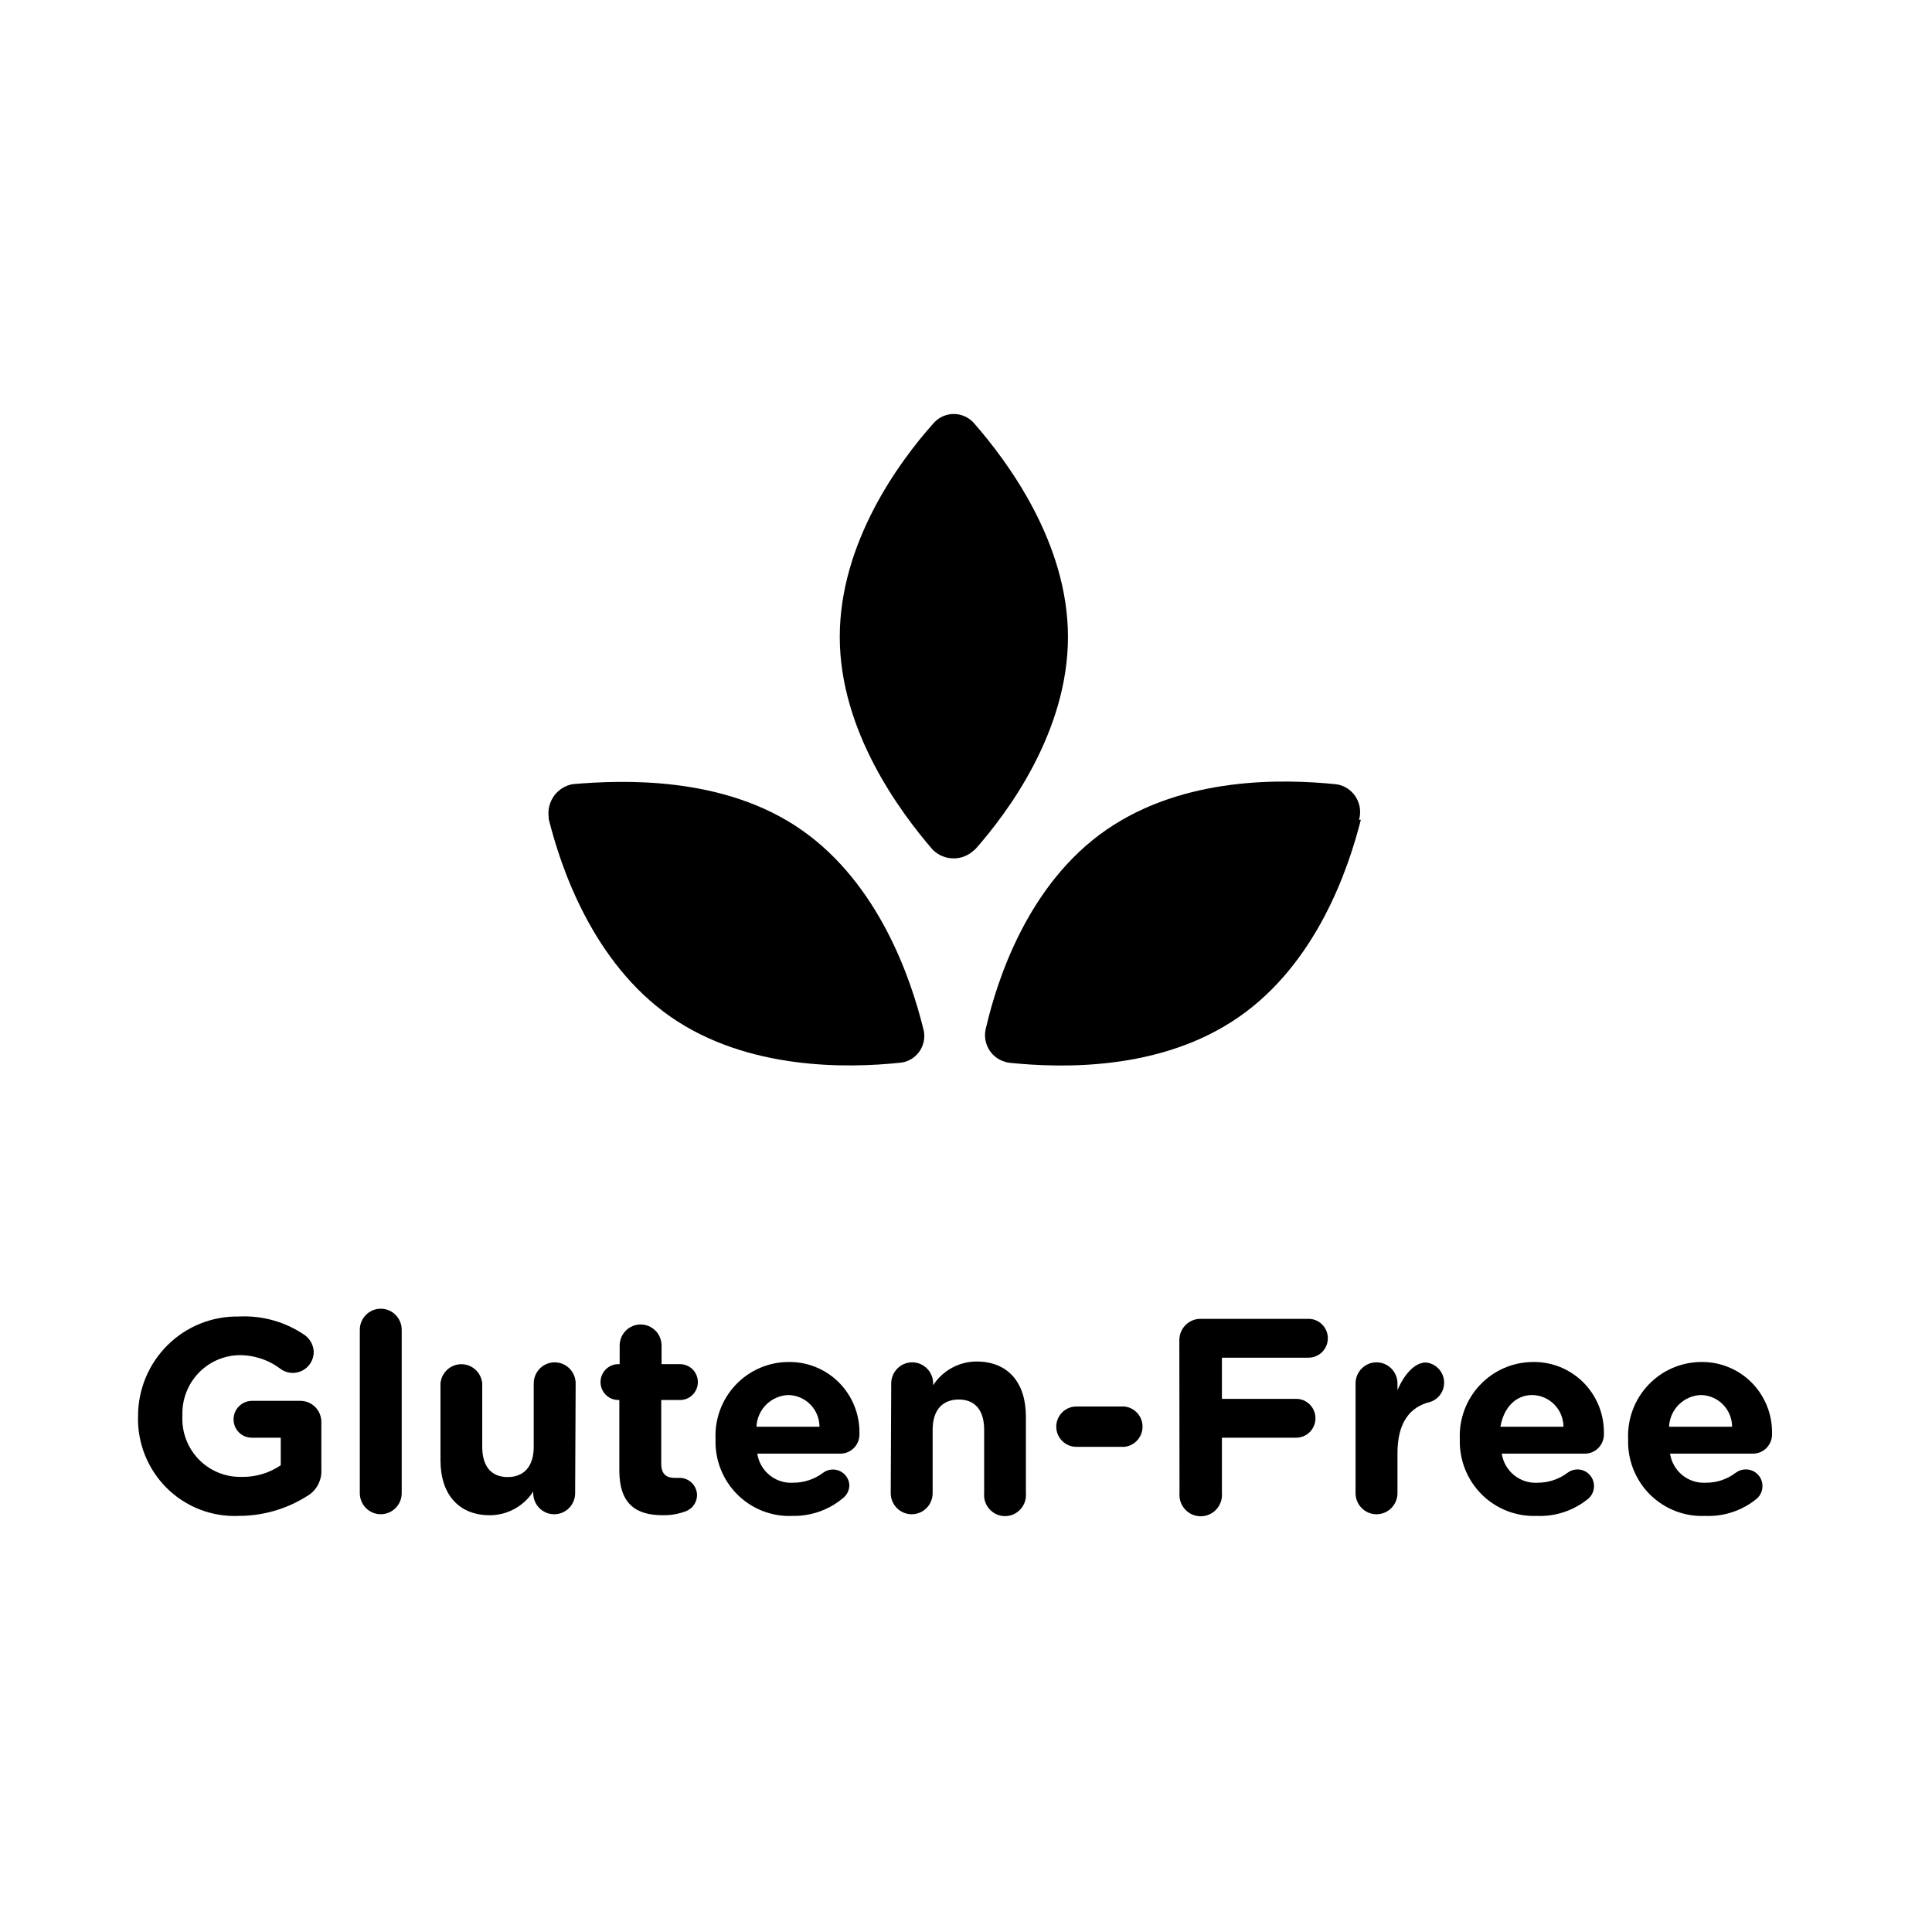 <?xml version="1.0" encoding="utf-8"?><svg width="94" height="94" viewBox="0 0 94 94" fill="none" xmlns="http://www.w3.org/2000/svg">
<path d="M47.433 41.341C49.039 39.532 51.961 35.59 51.961 30.986C51.961 26.383 48.999 22.441 47.433 20.64C47.216 20.366 46.899 20.191 46.553 20.151C46.207 20.112 45.86 20.212 45.587 20.43C45.511 20.494 45.442 20.564 45.378 20.64C43.773 22.441 40.858 26.383 40.858 30.986C40.858 35.59 43.821 39.532 45.378 41.341C45.649 41.612 46.016 41.765 46.398 41.765C46.78 41.765 47.146 41.612 47.417 41.341" fill="black"/>
<path d="M66.122 39.887C66.222 39.541 66.182 39.17 66.01 38.854C65.839 38.537 65.55 38.302 65.207 38.199C65.123 38.175 65.037 38.159 64.95 38.151C62.486 37.908 57.637 37.747 53.832 40.372C50.026 42.997 48.525 47.641 47.979 49.983C47.879 50.325 47.918 50.693 48.086 51.006C48.255 51.319 48.539 51.553 48.878 51.655C48.964 51.686 49.053 51.705 49.143 51.712C51.608 51.962 56.457 52.124 60.262 49.491C64.067 46.858 65.609 42.262 66.211 39.887" fill="black"/>
<path d="M44.904 49.984C44.319 47.633 42.769 43.005 38.988 40.372C35.207 37.739 30.27 37.949 27.869 38.151C27.504 38.215 27.177 38.419 26.958 38.72C26.74 39.022 26.646 39.397 26.697 39.766V39.847C27.283 42.206 28.841 46.834 32.622 49.467C36.403 52.1 41.324 51.963 43.732 51.712C43.904 51.704 44.072 51.662 44.227 51.588C44.383 51.514 44.522 51.409 44.637 51.281C44.752 51.153 44.84 51.002 44.897 50.839C44.954 50.676 44.978 50.504 44.969 50.331C44.963 50.218 44.941 50.107 44.904 50" fill="black"/>
<path d="M6.716 68.9C6.716 68.255 6.843 67.617 7.091 67.023C7.339 66.428 7.703 65.89 8.16 65.439C8.618 64.987 9.16 64.632 9.756 64.395C10.351 64.157 10.988 64.041 11.629 64.054C12.77 63.996 13.898 64.317 14.84 64.967C14.966 65.061 15.07 65.182 15.144 65.322C15.217 65.462 15.259 65.616 15.265 65.774C15.265 65.966 15.211 66.154 15.11 66.317C15.009 66.48 14.864 66.61 14.693 66.694C14.521 66.779 14.33 66.813 14.14 66.793C13.951 66.773 13.77 66.7 13.62 66.582C13.028 66.142 12.308 65.915 11.573 65.936C10.829 65.967 10.129 66.293 9.623 66.843C9.118 67.392 8.849 68.12 8.875 68.868C8.853 69.255 8.911 69.643 9.044 70.007C9.177 70.371 9.384 70.704 9.65 70.984C9.917 71.264 10.238 71.486 10.594 71.636C10.949 71.787 11.332 71.861 11.717 71.856C12.408 71.878 13.088 71.68 13.66 71.291V69.95H12.255C12.138 69.951 12.023 69.929 11.915 69.885C11.806 69.841 11.708 69.775 11.625 69.693C11.543 69.61 11.477 69.512 11.432 69.403C11.387 69.295 11.364 69.179 11.364 69.062C11.364 68.823 11.457 68.594 11.624 68.425C11.791 68.255 12.018 68.159 12.255 68.157H14.615C14.75 68.157 14.884 68.184 15.009 68.237C15.134 68.289 15.247 68.366 15.342 68.463C15.437 68.56 15.511 68.675 15.562 68.801C15.612 68.928 15.637 69.063 15.635 69.199V71.485C15.652 71.752 15.594 72.018 15.466 72.253C15.338 72.488 15.146 72.681 14.912 72.809C13.924 73.427 12.784 73.754 11.621 73.754C10.976 73.784 10.332 73.678 9.729 73.446C9.126 73.213 8.577 72.858 8.117 72.403C7.657 71.947 7.295 71.401 7.053 70.798C6.812 70.196 6.697 69.549 6.716 68.9Z" fill="black"/>
<path d="M17.506 64.7C17.506 64.428 17.613 64.167 17.805 63.975C17.996 63.782 18.255 63.674 18.526 63.674C18.796 63.674 19.055 63.782 19.246 63.975C19.438 64.167 19.545 64.428 19.545 64.7V72.648C19.545 72.92 19.438 73.181 19.246 73.373C19.055 73.566 18.796 73.674 18.526 73.674C18.255 73.674 17.996 73.566 17.805 73.373C17.613 73.181 17.506 72.92 17.506 72.648V64.7Z" fill="black"/>
<path d="M27.983 72.649C27.983 72.921 27.876 73.182 27.685 73.374C27.494 73.567 27.234 73.675 26.964 73.675C26.693 73.675 26.434 73.567 26.243 73.374C26.051 73.182 25.944 72.921 25.944 72.649V72.568C25.716 72.921 25.404 73.211 25.037 73.412C24.67 73.614 24.259 73.721 23.84 73.723C22.307 73.723 21.431 72.697 21.431 71.041V67.309C21.454 67.054 21.571 66.816 21.759 66.643C21.947 66.47 22.192 66.374 22.447 66.374C22.702 66.374 22.948 66.47 23.136 66.643C23.324 66.816 23.44 67.054 23.463 67.309V70.395C23.463 71.364 23.921 71.865 24.7 71.865C25.478 71.865 25.968 71.364 25.968 70.395V67.309C25.968 67.037 26.076 66.776 26.267 66.584C26.458 66.391 26.717 66.283 26.988 66.283C27.258 66.283 27.518 66.391 27.709 66.584C27.9 66.776 28.008 67.037 28.008 67.309L27.983 72.649Z" fill="black"/>
<path d="M30.133 71.541V68.117H30.085C29.855 68.117 29.634 68.025 29.472 67.861C29.309 67.697 29.218 67.475 29.218 67.244C29.218 67.013 29.309 66.791 29.472 66.627C29.634 66.464 29.855 66.372 30.085 66.372H30.149V65.467C30.149 65.195 30.256 64.934 30.448 64.742C30.639 64.549 30.898 64.441 31.169 64.441C31.439 64.441 31.698 64.549 31.89 64.742C32.081 64.934 32.188 65.195 32.188 65.467V66.372H33.087C33.317 66.372 33.538 66.464 33.7 66.627C33.863 66.791 33.954 67.013 33.954 67.244C33.954 67.475 33.863 67.697 33.7 67.861C33.538 68.025 33.317 68.117 33.087 68.117H32.172V71.202C32.172 71.678 32.373 71.905 32.83 71.905H33.071C33.287 71.906 33.495 71.991 33.651 72.141C33.808 72.291 33.902 72.495 33.914 72.712C33.919 72.884 33.871 73.054 33.778 73.198C33.685 73.342 33.55 73.454 33.392 73.52C33.021 73.663 32.626 73.731 32.228 73.722C30.976 73.714 30.133 73.213 30.133 71.541Z" fill="black"/>
<path d="M38.563 73.755C38.068 73.778 37.574 73.697 37.112 73.518C36.649 73.339 36.229 73.066 35.876 72.715C35.524 72.365 35.248 71.944 35.065 71.481C34.882 71.018 34.797 70.521 34.814 70.023C34.791 69.539 34.866 69.056 35.034 68.602C35.202 68.148 35.459 67.733 35.791 67.382C36.122 67.031 36.521 66.751 36.963 66.56C37.405 66.368 37.881 66.268 38.363 66.267C38.818 66.259 39.27 66.344 39.693 66.516C40.115 66.687 40.499 66.943 40.821 67.267C41.143 67.591 41.397 67.977 41.568 68.402C41.739 68.827 41.823 69.282 41.815 69.74C41.822 69.87 41.802 69.999 41.757 70.12C41.711 70.241 41.642 70.351 41.552 70.444C41.462 70.536 41.354 70.609 41.235 70.658C41.116 70.706 40.988 70.73 40.86 70.726H36.845C36.908 71.141 37.124 71.516 37.45 71.778C37.776 72.04 38.188 72.169 38.603 72.14C39.125 72.14 39.632 71.97 40.049 71.655C40.164 71.57 40.3 71.517 40.443 71.502C40.586 71.487 40.73 71.511 40.86 71.571C40.99 71.632 41.102 71.726 41.184 71.844C41.266 71.963 41.315 72.101 41.325 72.245C41.326 72.359 41.303 72.472 41.257 72.576C41.212 72.681 41.145 72.774 41.06 72.851C40.367 73.451 39.478 73.773 38.563 73.755ZM39.872 69.417C39.87 69.013 39.711 68.625 39.429 68.337C39.147 68.049 38.764 67.883 38.363 67.874C37.957 67.886 37.572 68.052 37.282 68.338C36.994 68.624 36.823 69.01 36.805 69.417H39.872Z" fill="black"/>
<path d="M43.362 67.309C43.362 67.037 43.469 66.776 43.661 66.584C43.852 66.391 44.111 66.283 44.382 66.283C44.652 66.283 44.911 66.391 45.103 66.584C45.294 66.776 45.401 67.037 45.401 67.309V67.398C45.63 67.045 45.941 66.755 46.309 66.554C46.676 66.352 47.087 66.245 47.505 66.243C49.047 66.243 49.914 67.269 49.914 68.925V72.649C49.926 72.791 49.91 72.933 49.864 73.068C49.819 73.203 49.746 73.327 49.651 73.432C49.555 73.537 49.439 73.621 49.309 73.679C49.18 73.736 49.04 73.766 48.898 73.766C48.757 73.766 48.617 73.736 48.487 73.679C48.358 73.621 48.241 73.537 48.146 73.432C48.05 73.327 47.978 73.203 47.932 73.068C47.887 72.933 47.87 72.791 47.883 72.649V69.563C47.883 68.593 47.425 68.093 46.646 68.093C45.867 68.093 45.377 68.593 45.377 69.563V72.649C45.377 72.921 45.27 73.182 45.079 73.374C44.887 73.567 44.628 73.675 44.358 73.675C44.087 73.675 43.828 73.567 43.637 73.374C43.445 73.182 43.338 72.921 43.338 72.649L43.362 67.309Z" fill="black"/>
<path d="M51.391 69.417C51.391 69.157 51.493 68.908 51.675 68.723C51.857 68.538 52.104 68.434 52.362 68.432H54.699C54.942 68.454 55.169 68.567 55.333 68.749C55.498 68.93 55.59 69.167 55.59 69.413C55.59 69.659 55.498 69.896 55.333 70.078C55.169 70.259 54.942 70.372 54.699 70.395H52.362C52.105 70.393 51.859 70.289 51.678 70.106C51.496 69.923 51.393 69.676 51.391 69.417Z" fill="black"/>
<path d="M57.38 65.201C57.38 65.064 57.407 64.929 57.459 64.803C57.511 64.677 57.587 64.563 57.684 64.467C57.78 64.371 57.894 64.295 58.02 64.243C58.145 64.192 58.28 64.166 58.416 64.167H63.666C63.915 64.167 64.154 64.266 64.33 64.444C64.506 64.621 64.605 64.861 64.605 65.112C64.605 65.363 64.506 65.603 64.33 65.78C64.154 65.957 63.915 66.057 63.666 66.057H59.451V68.06H63.064C63.313 68.06 63.552 68.16 63.728 68.337C63.904 68.514 64.003 68.754 64.003 69.005C64.003 69.256 63.904 69.496 63.728 69.673C63.552 69.85 63.313 69.95 63.064 69.95H59.451V72.64C59.464 72.784 59.447 72.929 59.4 73.066C59.354 73.203 59.28 73.328 59.183 73.435C59.086 73.542 58.968 73.627 58.837 73.685C58.705 73.743 58.563 73.773 58.42 73.773C58.276 73.773 58.134 73.743 58.002 73.685C57.871 73.627 57.753 73.542 57.656 73.435C57.559 73.328 57.485 73.203 57.439 73.066C57.393 72.929 57.375 72.784 57.388 72.64L57.38 65.201Z" fill="black"/>
<path d="M65.953 67.309C65.953 67.037 66.061 66.776 66.252 66.584C66.443 66.391 66.702 66.283 66.973 66.283C67.243 66.283 67.503 66.391 67.694 66.584C67.885 66.776 67.993 67.037 67.993 67.309V67.632C68.29 66.937 68.796 66.291 69.374 66.291C69.597 66.312 69.807 66.409 69.967 66.567C70.128 66.724 70.23 66.933 70.256 67.157C70.282 67.381 70.232 67.608 70.112 67.799C69.992 67.989 69.811 68.133 69.598 68.206C68.571 68.448 67.993 69.248 67.993 70.702V72.649C67.993 72.921 67.885 73.182 67.694 73.374C67.503 73.567 67.243 73.675 66.973 73.675C66.702 73.675 66.443 73.567 66.252 73.374C66.061 73.182 65.953 72.921 65.953 72.649V67.309Z" fill="black"/>
<path d="M74.753 73.755C74.26 73.773 73.769 73.689 73.31 73.508C72.851 73.327 72.434 73.053 72.084 72.703C71.735 72.353 71.461 71.935 71.279 71.474C71.097 71.013 71.011 70.519 71.027 70.023C71.005 69.54 71.081 69.057 71.249 68.604C71.418 68.15 71.675 67.736 72.007 67.385C72.338 67.034 72.737 66.754 73.178 66.562C73.62 66.37 74.095 66.27 74.576 66.267C75.032 66.258 75.485 66.342 75.909 66.513C76.332 66.685 76.717 66.94 77.04 67.264C77.363 67.588 77.617 67.975 77.789 68.4C77.96 68.826 78.044 69.282 78.037 69.74C78.043 69.87 78.023 69.999 77.978 70.12C77.933 70.241 77.863 70.351 77.773 70.444C77.683 70.536 77.576 70.609 77.457 70.658C77.338 70.706 77.21 70.73 77.081 70.726H73.067C73.13 71.141 73.346 71.516 73.672 71.778C73.997 72.04 74.409 72.169 74.825 72.14C75.346 72.14 75.853 71.97 76.27 71.655C76.389 71.565 76.531 71.51 76.68 71.497C76.828 71.483 76.978 71.512 77.111 71.579C77.244 71.646 77.357 71.749 77.435 71.877C77.513 72.004 77.555 72.151 77.555 72.301C77.556 72.415 77.533 72.528 77.487 72.633C77.441 72.737 77.374 72.831 77.29 72.907C76.577 73.496 75.674 73.798 74.753 73.755ZM76.07 69.417C76.067 69.012 75.907 68.623 75.624 68.334C75.34 68.046 74.955 67.881 74.552 67.874C73.749 67.874 73.163 68.48 73.002 69.417H76.07Z" fill="black"/>
<path d="M82.965 73.755C82.47 73.778 81.976 73.697 81.514 73.518C81.051 73.339 80.63 73.066 80.278 72.715C79.926 72.365 79.65 71.944 79.467 71.481C79.284 71.018 79.198 70.521 79.216 70.023C79.194 69.54 79.269 69.057 79.438 68.603C79.606 68.15 79.864 67.736 80.195 67.385C80.527 67.034 80.925 66.754 81.367 66.562C81.808 66.37 82.284 66.269 82.764 66.267C83.22 66.259 83.672 66.344 84.095 66.516C84.517 66.687 84.901 66.943 85.223 67.267C85.545 67.591 85.799 67.977 85.97 68.402C86.141 68.827 86.225 69.282 86.217 69.74C86.224 69.869 86.204 69.997 86.159 70.118C86.114 70.238 86.045 70.348 85.956 70.441C85.868 70.533 85.761 70.606 85.643 70.655C85.524 70.704 85.397 70.728 85.27 70.726H81.255C81.318 71.139 81.533 71.513 81.857 71.775C82.181 72.037 82.591 72.167 83.005 72.14C83.527 72.144 84.036 71.973 84.451 71.655C84.594 71.547 84.769 71.49 84.948 71.493C85.161 71.493 85.366 71.579 85.516 71.73C85.667 71.882 85.751 72.087 85.751 72.301C85.752 72.415 85.729 72.528 85.683 72.633C85.638 72.737 85.571 72.831 85.486 72.907C84.779 73.494 83.881 73.796 82.965 73.755ZM84.274 69.417C84.272 69.013 84.113 68.625 83.831 68.337C83.549 68.049 83.166 67.883 82.764 67.874C82.359 67.886 81.973 68.052 81.684 68.338C81.395 68.624 81.225 69.01 81.207 69.417H84.274Z" fill="black"/>
</svg>

